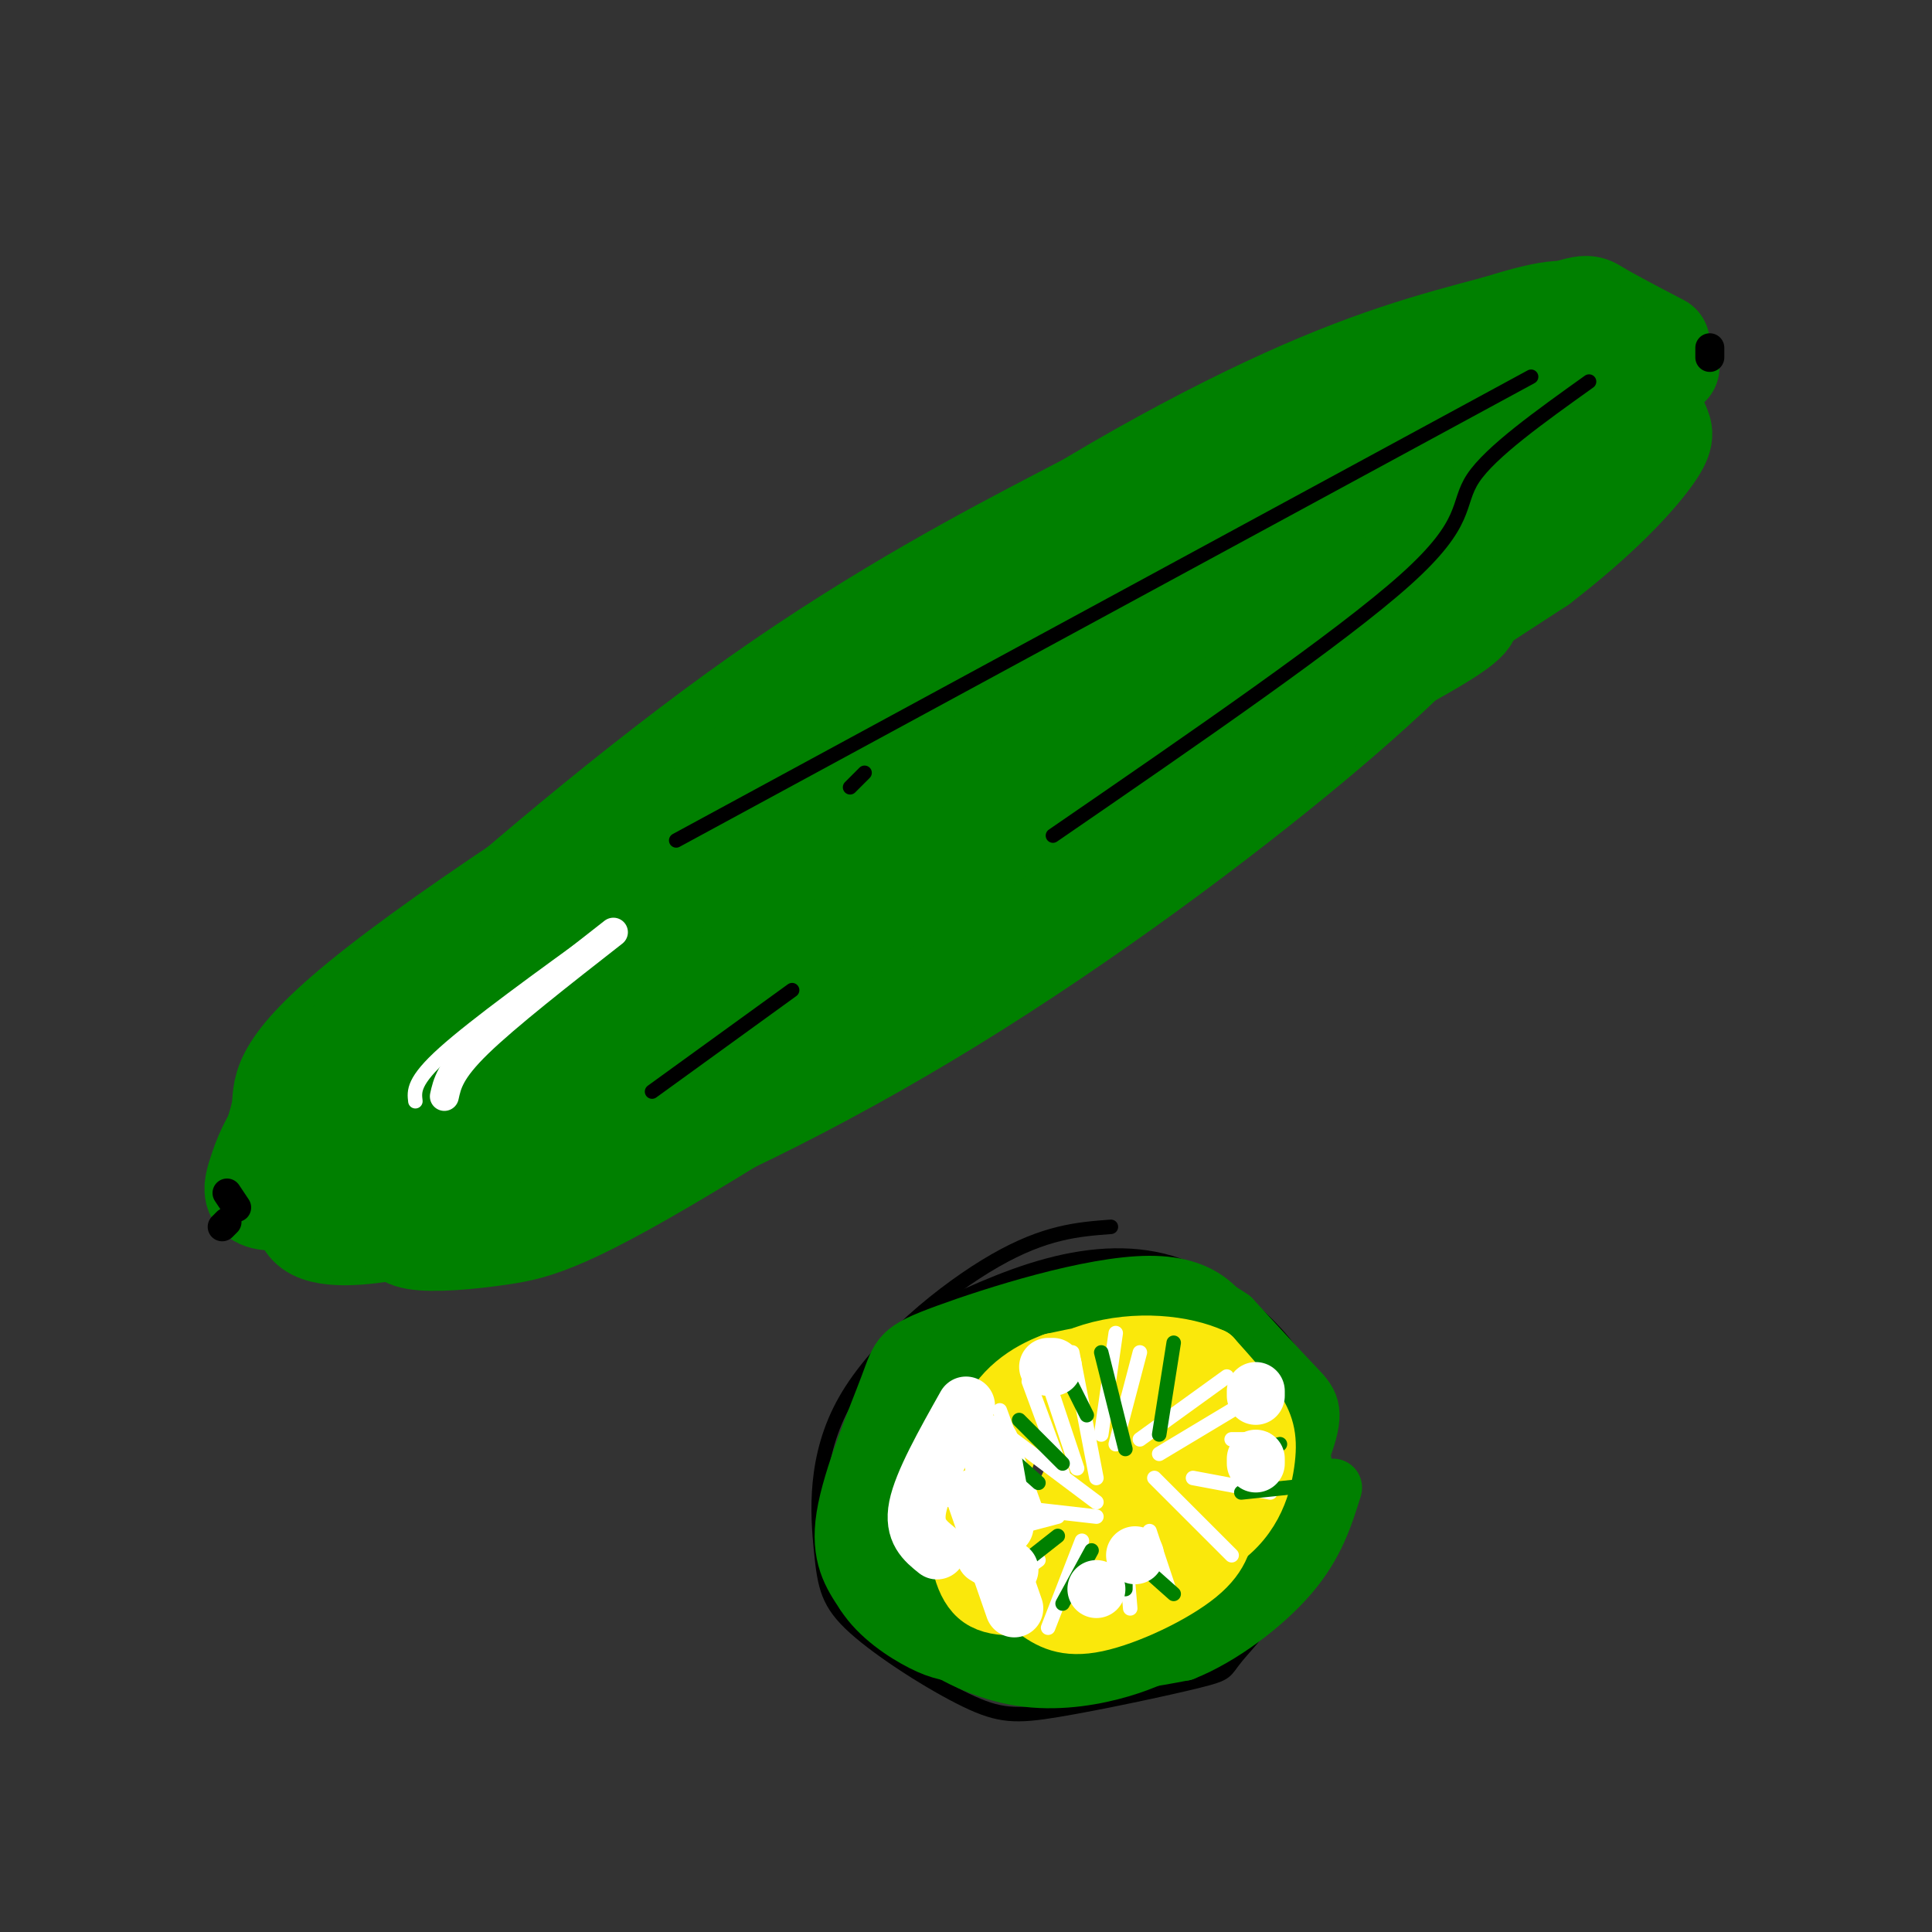 <svg viewBox='0 0 400 400' version='1.1' xmlns='http://www.w3.org/2000/svg' xmlns:xlink='http://www.w3.org/1999/xlink'><rect x="0" y="0" width="400" height="400" fill="#333333" stroke="none"/><g fill='none' stroke='rgb(0,128,0)' stroke-width='20' stroke-linecap='round' stroke-linejoin='round'><path d='M262,119c-10.677,1.355 -21.353,2.710 -41,10c-19.647,7.290 -48.264,20.515 -65,29c-16.736,8.485 -21.590,12.230 -31,19c-9.410,6.770 -23.377,16.565 -31,23c-7.623,6.435 -8.904,9.511 -13,16c-4.096,6.489 -11.009,16.391 -15,24c-3.991,7.609 -5.062,12.923 -1,15c4.062,2.077 13.255,0.916 21,-1c7.745,-1.916 14.040,-4.586 48,-25c33.960,-20.414 95.585,-58.571 126,-78c30.415,-19.429 29.619,-20.132 32,-23c2.381,-2.868 7.937,-7.903 7,-11c-0.937,-3.097 -8.368,-4.257 -17,-4c-8.632,0.257 -18.466,1.931 -39,12c-20.534,10.069 -51.767,28.535 -83,47'/><path d='M160,172c-44.417,27.432 -113.959,72.512 -90,67c23.959,-5.512 141.418,-61.617 194,-88c52.582,-26.383 40.287,-23.046 37,-26c-3.287,-2.954 2.433,-12.200 3,-17c0.567,-4.800 -4.021,-5.154 -11,-6c-6.979,-0.846 -16.351,-2.184 -35,3c-18.649,5.184 -46.574,16.889 -62,23c-15.426,6.111 -18.351,6.628 -35,18c-16.649,11.372 -47.021,33.600 -64,47c-16.979,13.400 -20.565,17.971 -24,23c-3.435,5.029 -6.717,10.514 -10,16'/><path d='M63,232c-1.833,5.532 -1.414,11.363 5,12c6.414,0.637 18.825,-3.919 63,-28c44.175,-24.081 120.114,-67.688 152,-86c31.886,-18.312 19.719,-11.330 17,-11c-2.719,0.330 4.009,-5.992 8,-10c3.991,-4.008 5.246,-5.702 0,-7c-5.246,-1.298 -16.992,-2.199 -25,-2c-8.008,0.199 -12.278,1.498 -28,7c-15.722,5.502 -42.897,15.205 -78,34c-35.103,18.795 -78.134,46.680 -99,63c-20.866,16.320 -19.566,21.075 -20,25c-0.434,3.925 -2.601,7.021 -1,9c1.601,1.979 6.969,2.840 8,5c1.031,2.160 -2.277,5.617 16,-2c18.277,-7.617 58.138,-26.309 98,-45'/><path d='M179,196c31.441,-14.833 61.043,-29.415 80,-42c18.957,-12.585 27.270,-23.172 30,-34c2.730,-10.828 -0.123,-21.896 -1,-27c-0.877,-5.104 0.220,-4.243 -7,-3c-7.220,1.243 -22.759,2.867 -33,5c-10.241,2.133 -15.183,4.774 -29,12c-13.817,7.226 -36.507,19.035 -62,37c-25.493,17.965 -53.788,42.084 -71,58c-17.212,15.916 -23.341,23.629 -27,29c-3.659,5.371 -4.847,8.398 -6,12c-1.153,3.602 -2.272,7.777 10,5c12.272,-2.777 37.935,-12.508 81,-37c43.065,-24.492 103.533,-63.746 164,-103'/><path d='M308,108c27.593,-17.410 14.577,-9.436 12,-9c-2.577,0.436 5.287,-6.668 5,-10c-0.287,-3.332 -8.724,-2.893 -14,-3c-5.276,-0.107 -7.391,-0.760 -26,6c-18.609,6.760 -53.712,20.933 -72,29c-18.288,8.067 -19.760,10.027 -30,17c-10.240,6.973 -29.249,18.957 -43,29c-13.751,10.043 -22.246,18.145 -30,27c-7.754,8.855 -14.769,18.463 -19,25c-4.231,6.537 -5.680,10.001 -6,14c-0.320,3.999 0.488,8.531 1,11c0.512,2.469 0.730,2.876 5,4c4.270,1.124 12.594,2.966 31,-3c18.406,-5.966 46.893,-19.739 75,-37c28.107,-17.261 55.833,-38.008 75,-54c19.167,-15.992 29.776,-27.229 37,-37c7.224,-9.771 11.064,-18.078 12,-22c0.936,-3.922 -1.032,-3.461 -3,-3'/><path d='M318,92c-7.671,0.507 -25.349,3.275 -41,8c-15.651,4.725 -29.274,11.407 -41,17c-11.726,5.593 -21.556,10.097 -45,25c-23.444,14.903 -60.502,40.206 -82,59c-21.498,18.794 -27.435,31.079 -31,38c-3.565,6.921 -4.760,8.480 -1,8c3.760,-0.480 12.473,-2.998 13,-1c0.527,1.998 -7.132,8.511 23,-10c30.132,-18.511 98.055,-62.045 135,-87c36.945,-24.955 42.914,-31.330 42,-34c-0.914,-2.670 -8.709,-1.633 -14,-1c-5.291,0.633 -8.078,0.863 -24,9c-15.922,8.137 -44.978,24.182 -72,43c-27.022,18.818 -52.011,40.409 -77,62'/><path d='M103,228c-14.590,13.733 -12.565,17.067 -12,19c0.565,1.933 -0.330,2.465 5,1c5.330,-1.465 16.883,-4.928 40,-16c23.117,-11.072 57.797,-29.755 83,-45c25.203,-15.245 40.931,-27.053 49,-34c8.069,-6.947 8.481,-9.032 10,-13c1.519,-3.968 4.146,-9.819 3,-13c-1.146,-3.181 -6.066,-3.692 -6,-6c0.066,-2.308 5.117,-6.414 -13,1c-18.117,7.414 -59.403,26.348 -91,45c-31.597,18.652 -53.507,37.022 -69,52c-15.493,14.978 -24.569,26.565 -28,32c-3.431,5.435 -1.215,4.717 1,4'/><path d='M75,255c9.731,-4.226 33.558,-16.791 68,-37c34.442,-20.209 79.500,-48.063 104,-64c24.500,-15.937 28.444,-19.959 38,-27c9.556,-7.041 24.725,-17.101 6,-8c-18.725,9.101 -71.344,37.365 -102,56c-30.656,18.635 -39.350,27.643 -53,40c-13.650,12.357 -32.257,28.065 -37,34c-4.743,5.935 4.377,2.098 16,-4c11.623,-6.098 25.749,-14.457 48,-29c22.251,-14.543 52.625,-35.272 83,-56'/><path d='M246,160c18.162,-12.799 22.065,-16.797 21,-18c-1.065,-1.203 -7.100,0.387 -18,5c-10.900,4.613 -26.664,12.247 -59,36c-32.336,23.753 -81.244,63.626 -93,68c-11.756,4.374 13.641,-26.750 22,-39c8.359,-12.250 -0.321,-5.625 -9,1'/><path d='M110,213c-6.580,6.121 -18.529,20.924 -24,29c-5.471,8.076 -4.464,9.424 -4,11c0.464,1.576 0.384,3.379 4,4c3.616,0.621 10.927,0.062 18,-1c7.073,-1.062 13.906,-2.625 44,-21c30.094,-18.375 83.448,-53.563 105,-69c21.552,-15.437 11.300,-11.125 17,-16c5.700,-4.875 27.350,-18.938 49,-33'/><path d='M319,117c12.642,-9.734 19.748,-17.569 23,-22c3.252,-4.431 2.648,-5.457 2,-7c-0.648,-1.543 -1.342,-3.604 -4,-5c-2.658,-1.396 -7.279,-2.127 -21,0c-13.721,2.127 -36.540,7.111 -58,16c-21.460,8.889 -41.560,21.683 -63,39c-21.440,17.317 -44.220,39.159 -67,61'/><path d='M131,199c-20.681,23.163 -38.883,50.572 -44,56c-5.117,5.428 2.853,-11.123 9,-23c6.147,-11.877 10.472,-19.080 20,-30c9.528,-10.920 24.257,-25.555 35,-37c10.743,-11.445 17.498,-19.698 34,-31c16.502,-11.302 42.751,-25.651 69,-40'/><path d='M254,94c23.964,-12.036 49.375,-22.125 62,-27c12.625,-4.875 12.464,-4.536 15,-3c2.536,1.536 7.768,4.268 13,7'/><path d='M346,76c-5.321,-1.628 -10.641,-3.257 -15,-5c-4.359,-1.743 -7.756,-3.601 -20,0c-12.244,3.601 -33.335,12.662 -55,25c-21.665,12.338 -43.904,27.954 -64,44c-20.096,16.046 -38.048,32.523 -56,49'/><path d='M136,189c-13.453,10.979 -19.085,13.925 -20,13c-0.915,-0.925 2.889,-5.722 15,-19c12.111,-13.278 32.530,-35.036 57,-54c24.470,-18.964 52.991,-35.132 74,-45c21.009,-9.868 34.504,-13.434 48,-17'/><path d='M310,67c11.422,-3.578 15.978,-4.022 18,-1c2.022,3.022 1.511,9.511 1,16'/></g>
<g fill='none' stroke='rgb(255,255,255)' stroke-width='3' stroke-linecap='round' stroke-linejoin='round'><path d='M86,228c-0.250,-2.083 -0.500,-4.167 6,-10c6.500,-5.833 19.750,-15.417 33,-25'/></g>
<g fill='none' stroke='rgb(255,255,255)' stroke-width='6' stroke-linecap='round' stroke-linejoin='round'><path d='M92,227c0.583,-2.667 1.167,-5.333 7,-11c5.833,-5.667 16.917,-14.333 28,-23'/></g>
<g fill='none' stroke='rgb(0,0,0)' stroke-width='6' stroke-linecap='round' stroke-linejoin='round'><path d='M47,247c0.000,0.000 2.000,3.000 2,3'/><path d='M47,253c0.000,0.000 -1.000,1.000 -1,1'/><path d='M354,72c0.000,0.000 0.000,2.000 0,2'/></g>
<g fill='none' stroke='rgb(0,0,0)' stroke-width='3' stroke-linecap='round' stroke-linejoin='round'><path d='M230,254c-6.798,0.516 -13.596,1.031 -24,7c-10.404,5.969 -24.413,17.391 -31,29c-6.587,11.609 -5.753,23.405 -5,31c0.753,7.595 1.424,10.988 7,16c5.576,5.012 16.058,11.643 23,15c6.942,3.357 10.344,3.441 19,2c8.656,-1.441 22.568,-4.407 29,-6c6.432,-1.593 5.386,-1.814 8,-5c2.614,-3.186 8.890,-9.339 12,-18c3.110,-8.661 3.055,-19.831 3,-31'/><path d='M271,294c0.033,-7.772 -1.383,-11.702 -6,-17c-4.617,-5.298 -12.435,-11.965 -21,-15c-8.565,-3.035 -17.876,-2.439 -27,0c-9.124,2.439 -18.062,6.719 -27,11'/></g>
<g fill='none' stroke='rgb(0,128,0)' stroke-width='12' stroke-linecap='round' stroke-linejoin='round'><path d='M225,273c-10.417,0.946 -20.833,1.893 -28,5c-7.167,3.107 -11.083,8.375 -13,17c-1.917,8.625 -1.833,20.607 1,28c2.833,7.393 8.417,10.196 14,13'/><path d='M199,336c4.922,2.912 10.228,3.692 17,5c6.772,1.308 15.011,3.144 25,-2c9.989,-5.144 21.728,-17.270 27,-23c5.272,-5.730 4.078,-5.066 3,-8c-1.078,-2.934 -2.039,-9.467 -3,-16'/><path d='M268,292c-1.931,-5.025 -5.259,-9.588 -13,-13c-7.741,-3.412 -19.894,-5.674 -29,-6c-9.106,-0.326 -15.164,1.284 -21,5c-5.836,3.716 -11.451,9.538 -15,18c-3.549,8.462 -5.031,19.563 -5,27c0.031,7.437 1.575,11.210 6,15c4.425,3.790 11.730,7.597 19,9c7.270,1.403 14.506,0.401 20,-1c5.494,-1.401 9.247,-3.200 13,-5'/><path d='M243,341c5.198,-4.016 11.694,-11.558 15,-18c3.306,-6.442 3.424,-11.786 3,-19c-0.424,-7.214 -1.390,-16.297 -4,-24c-2.610,-7.703 -6.865,-14.025 -19,-14c-12.135,0.025 -32.150,6.399 -42,10c-9.850,3.601 -9.537,4.431 -12,11c-2.463,6.569 -7.704,18.877 -9,27c-1.296,8.123 1.352,12.062 4,16'/><path d='M179,330c2.934,4.601 8.270,8.104 12,10c3.730,1.896 5.853,2.185 12,3c6.147,0.815 16.318,2.158 25,1c8.682,-1.158 15.876,-4.816 20,-7c4.124,-2.184 5.178,-2.895 9,-10c3.822,-7.105 10.414,-20.605 13,-28c2.586,-7.395 1.168,-8.684 -2,-12c-3.168,-3.316 -8.084,-8.658 -13,-14'/><path d='M255,273c-5.046,-3.613 -11.160,-5.645 -20,-5c-8.840,0.645 -20.406,3.966 -27,6c-6.594,2.034 -8.216,2.782 -11,7c-2.784,4.218 -6.729,11.906 -9,19c-2.271,7.094 -2.866,13.592 -1,20c1.866,6.408 6.195,12.725 13,17c6.805,4.275 16.087,6.507 24,7c7.913,0.493 14.456,-0.754 21,-2'/><path d='M245,342c7.756,-3.067 16.644,-9.733 22,-16c5.356,-6.267 7.178,-12.133 9,-18'/></g>
<g fill='none' stroke='rgb(250,232,11)' stroke-width='12' stroke-linecap='round' stroke-linejoin='round'><path d='M242,296c-3.535,-2.652 -7.070,-5.304 -11,-6c-3.930,-0.696 -8.255,0.563 -12,2c-3.745,1.437 -6.911,3.052 -9,6c-2.089,2.948 -3.102,7.227 -2,11c1.102,3.773 4.317,7.039 6,9c1.683,1.961 1.832,2.619 7,3c5.168,0.381 15.353,0.487 21,-1c5.647,-1.487 6.756,-4.568 7,-8c0.244,-3.432 -0.378,-7.216 -1,-11'/><path d='M248,301c-3.361,-5.410 -11.264,-13.435 -16,-17c-4.736,-3.565 -6.306,-2.672 -11,-1c-4.694,1.672 -12.512,4.121 -16,10c-3.488,5.879 -2.646,15.188 -2,20c0.646,4.812 1.097,5.128 3,7c1.903,1.872 5.259,5.300 14,6c8.741,0.700 22.869,-1.328 31,-6c8.131,-4.672 10.266,-11.989 11,-17c0.734,-5.011 0.067,-7.718 -2,-11c-2.067,-3.282 -5.533,-7.141 -9,-11'/><path d='M251,281c-5.778,-2.662 -15.722,-3.816 -25,-1c-9.278,2.816 -17.890,9.603 -22,15c-4.110,5.397 -3.719,9.404 -3,14c0.719,4.596 1.765,9.782 4,14c2.235,4.218 5.660,7.466 9,10c3.340,2.534 6.597,4.352 13,3c6.403,-1.352 15.952,-5.874 21,-10c5.048,-4.126 5.596,-7.857 6,-12c0.404,-4.143 0.665,-8.698 -1,-14c-1.665,-5.302 -5.256,-11.351 -9,-15c-3.744,-3.649 -7.641,-4.900 -12,-5c-4.359,-0.100 -9.179,0.950 -14,2'/><path d='M218,282c-5.211,1.917 -11.238,5.710 -14,13c-2.762,7.290 -2.260,18.078 -1,24c1.260,5.922 3.276,6.979 13,7c9.724,0.021 27.154,-0.995 34,-5c6.846,-4.005 3.108,-10.999 2,-14c-1.108,-3.001 0.414,-2.011 -3,-6c-3.414,-3.989 -11.765,-12.959 -18,-17c-6.235,-4.041 -10.353,-3.155 -15,0c-4.647,3.155 -9.824,8.577 -15,14'/><path d='M201,298c-3.099,5.351 -3.347,11.730 -3,18c0.347,6.270 1.289,12.431 5,15c3.711,2.569 10.191,1.547 16,0c5.809,-1.547 10.947,-3.620 15,-6c4.053,-2.380 7.023,-5.067 10,-7c2.977,-1.933 5.963,-3.112 3,-9c-2.963,-5.888 -11.873,-16.485 -17,-21c-5.127,-4.515 -6.470,-2.947 -9,-2c-2.530,0.947 -6.245,1.275 -9,3c-2.755,1.725 -4.549,4.849 -6,8c-1.451,3.151 -2.557,6.329 -2,10c0.557,3.671 2.779,7.836 5,12'/><path d='M209,319c4.166,3.944 12.080,7.805 17,9c4.920,1.195 6.845,-0.277 10,-2c3.155,-1.723 7.539,-3.697 10,-6c2.461,-2.303 3.000,-4.936 0,-9c-3.000,-4.064 -9.539,-9.559 -13,-10c-3.461,-0.441 -3.845,4.170 -4,7c-0.155,2.830 -0.080,3.877 3,6c3.080,2.123 9.166,5.321 11,5c1.834,-0.321 -0.583,-4.160 -3,-8'/><path d='M240,311c-2.178,-3.445 -6.124,-8.056 -9,-10c-2.876,-1.944 -4.682,-1.220 -7,2c-2.318,3.220 -5.147,8.935 -5,13c0.147,4.065 3.270,6.479 6,8c2.730,1.521 5.066,2.149 5,-2c-0.066,-4.149 -2.533,-13.074 -5,-22'/><path d='M228,300c0.000,0.000 -6.000,6.000 -6,6'/></g>
<g fill='none' stroke='rgb(255,255,255)' stroke-width='3' stroke-linecap='round' stroke-linejoin='round'><path d='M207,292c0.000,0.000 8.000,22.000 8,22'/><path d='M213,286c0.000,0.000 7.000,19.000 7,19'/><path d='M216,283c0.000,0.000 7.000,21.000 7,21'/><path d='M222,280c0.000,0.000 5.000,26.000 5,26'/><path d='M231,276c0.000,0.000 -3.000,21.000 -3,21'/><path d='M236,280c0.000,0.000 -5.000,19.000 -5,19'/><path d='M236,298c0.000,0.000 18.000,-13.000 18,-13'/><path d='M240,301c0.000,0.000 15.000,-9.000 15,-9'/><path d='M255,298c0.000,0.000 7.000,0.000 7,0'/><path d='M247,306c0.000,0.000 16.000,3.000 16,3'/><path d='M239,306c0.000,0.000 16.000,16.000 16,16'/><path d='M238,317c0.000,0.000 4.000,12.000 4,12'/><path d='M233,321c0.000,0.000 1.000,12.000 1,12'/><path d='M224,319c0.000,0.000 -7.000,18.000 -7,18'/><path d='M208,328c0.000,0.000 7.000,-5.000 7,-5'/><path d='M200,319c0.000,0.000 19.000,-5.000 19,-5'/><path d='M192,310c0.000,0.000 35.000,4.000 35,4'/><path d='M203,293c0.000,0.000 24.000,18.000 24,18'/></g>
<g fill='none' stroke='rgb(0,128,0)' stroke-width='3' stroke-linecap='round' stroke-linejoin='round'><path d='M206,299c0.000,0.000 9.000,8.000 9,8'/><path d='M211,294c0.000,0.000 9.000,9.000 9,9'/><path d='M221,285c0.000,0.000 4.000,8.000 4,8'/><path d='M228,280c0.000,0.000 5.000,20.000 5,20'/><path d='M243,278c0.000,0.000 -3.000,19.000 -3,19'/><path d='M196,309c0.000,0.000 9.000,-2.000 9,-2'/><path d='M205,329c0.000,0.000 14.000,-11.000 14,-11'/><path d='M226,321c0.000,0.000 -6.000,11.000 -6,11'/><path d='M233,324c0.000,0.000 0.000,5.000 0,5'/><path d='M234,322c0.000,0.000 9.000,8.000 9,8'/><path d='M257,309c0.000,0.000 19.000,-2.000 19,-2'/><path d='M261,300c0.000,0.000 4.000,-1.000 4,-1'/><path d='M259,286c0.000,0.000 0.000,0.000 0,0'/></g>
<g fill='none' stroke='rgb(255,255,255)' stroke-width='12' stroke-linecap='round' stroke-linejoin='round'><path d='M205,299c0.000,0.000 3.000,17.000 3,17'/><path d='M204,322c0.000,0.000 5.000,3.000 5,3'/><path d='M235,322c0.000,0.000 0.000,0.000 0,0'/><path d='M260,288c0.000,0.000 0.000,1.000 0,1'/><path d='M260,302c0.000,0.000 0.000,1.000 0,1'/><path d='M227,329c0.000,0.000 0.000,0.000 0,0'/><path d='M217,283c0.000,0.000 1.000,0.000 1,0'/><path d='M200,291c-4.500,8.000 -9.000,16.000 -10,21c-1.000,5.000 1.500,7.000 4,9'/><path d='M202,310c0.000,0.000 8.000,23.000 8,23'/></g>
<g fill='none' stroke='rgb(0,0,0)' stroke-width='3' stroke-linecap='round' stroke-linejoin='round'><path d='M135,226c0.000,0.000 29.000,-21.000 29,-21'/><path d='M218,173c29.800,-20.489 59.600,-40.978 73,-53c13.400,-12.022 10.400,-15.578 14,-21c3.600,-5.422 13.800,-12.711 24,-20'/><path d='M176,163c0.000,0.000 3.000,-3.000 3,-3'/><path d='M140,174c0.000,0.000 177.000,-96.000 177,-96'/></g>
</svg>